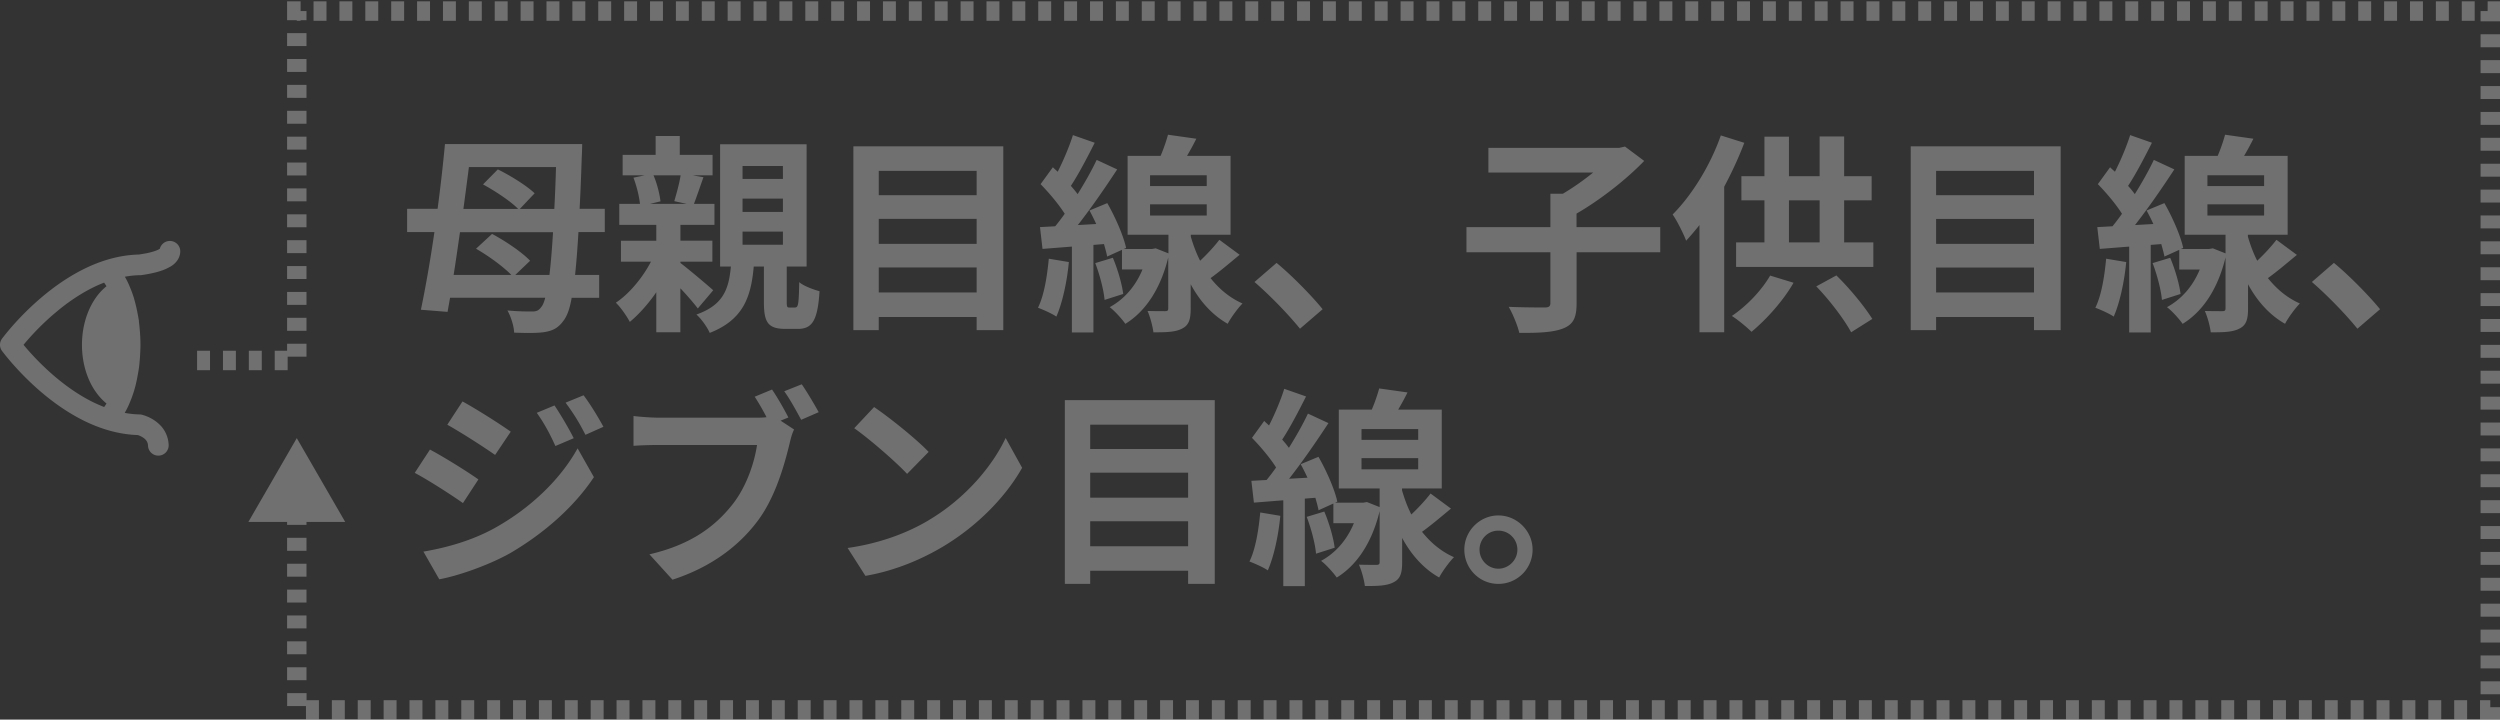 <svg xmlns="http://www.w3.org/2000/svg" width="337" height="97" fill="none"><rect width="100%" height="100%" fill="#333333" stroke="none"/><g fill="#fff" opacity=".3"><path d="M77.975 31.304c-.14 2.311-.288 4.222-.454 5.757h3.245v3.079H77.06c-.253 1.483-.602 2.363-.968 2.904-.768 1.143-1.509 1.51-2.625 1.71-1.03.174-2.59.14-4.161.087-.026-.855-.427-2.163-.907-2.992 1.457.14 2.678.14 3.367.14.567 0 .855-.14 1.195-.602.2-.227.375-.628.54-1.256H60.67l-.34 1.91-3.594-.288c.602-2.852 1.256-6.559 1.823-10.466h-3.68v-3.14h4.108c.4-2.992.741-6.019.994-8.723h18.5s-.026 1.309-.061 1.736a327.992 327.992 0 01-.288 6.987h3.393v3.14h-3.568l.018.017zm-3.908 5.757c.175-1.483.34-3.393.48-5.757H62.005c-.288 1.997-.567 3.96-.855 5.757h7.78c-1.117-1.143-3.079-2.565-4.762-3.533l2.163-1.997c1.77.942 4.02 2.45 5.128 3.62l-1.997 1.91h4.605zM63.208 22.52c-.227 1.823-.488 3.733-.741 5.643h7.379c-1.03-1.055-3.08-2.399-4.736-3.306l1.997-2.023c1.683.828 3.847 2.163 4.963 3.218l-1.997 2.111h4.649c.087-1.683.174-3.567.226-5.643h-11.74zM94.05 41.561c-.515-.68-1.422-1.735-2.337-2.703v5.93h-3.245v-5.39c-1.082 1.57-2.338 2.966-3.568 3.995-.427-.802-1.23-1.962-1.884-2.59 1.771-1.17 3.568-3.306 4.736-5.53h-4.047v-2.826h4.763V30.31h-4.99v-2.826h2.792c-.114-1.03-.454-2.425-.881-3.533l1.509-.314h-2.966v-2.765h4.449v-2.538h3.253v2.538h4.422v2.765h-2.651l1.421.253c-.48 1.343-.907 2.625-1.282 3.594h2.765v2.826h-4.588v2.137h4.309v2.826h-4.309v.174c1.23.942 3.76 3.079 4.422 3.68l-2.076 2.452-.017-.018zm-5.957-17.924c.488 1.117.828 2.538.942 3.506l-1.422.34h4.963l-1.683-.366c.287-.968.689-2.398.854-3.48h-3.654zm19.075 17.811c.428 0 .515-.366.567-3.42.567.516 1.884.995 2.739 1.23-.253 4.074-1.055 5.077-2.939 5.077h-1.658c-2.389 0-2.904-.916-2.904-3.646v-4.762h-1.369c-.367 4.187-1.457 7.187-5.932 8.949-.314-.741-1.142-1.91-1.796-2.477 3.62-1.282 4.36-3.393 4.648-6.472h-1.456V19.45h11.662v16.477h-2.678v4.727c0 .715.052.803.366.803h.742l.008-.009zm-7.073-17.331h5.442V22.38h-5.442v1.736zm0 4.448h5.442v-1.797h-5.442v1.797zm0 4.422h5.442v-1.77h-5.442v1.77zm35.15-13.257V44.5h-3.593v-1.77h-13.197v1.77h-3.419V19.73h20.209zm-16.79 3.305v3.28h13.197v-3.28h-13.197zm0 6.472v3.367h13.197v-3.367h-13.197zm13.197 9.917v-3.366h-13.197v3.366h13.197zm12.429-4.099c-.253 2.704-.881 5.53-1.683 7.353-.567-.401-1.797-.942-2.478-1.195.829-1.683 1.23-4.222 1.457-6.611l2.713.453h-.009zm23.009-.968c-1.308 1.081-2.677 2.25-3.907 3.131 1.107 1.396 2.512 2.626 4.308 3.42-.601.601-1.57 1.91-1.997 2.738-2.224-1.256-3.846-3.218-4.989-5.33v3.254c0 1.457-.227 2.25-1.143 2.713-.907.488-2.137.514-3.881.514-.113-.854-.427-2.05-.794-2.878.968.026 2.024.026 2.338.026.375 0 .453-.087.453-.4v-6.84c-1.055 4.336-3.14 7.328-5.783 8.95-.427-.628-1.482-1.797-2.11-2.25 1.936-1.056 3.48-2.792 4.422-5.077h-2.765v-2.651l-1.997.907c-.088-.48-.253-1.056-.428-1.684l-1.422.114v11.8h-2.904V33.24l-3.96.314-.34-2.939 2.05-.113a28.76 28.76 0 001.282-1.684c-.803-1.282-2.111-2.826-3.254-3.995l1.658-2.276c.2.2.427.401.654.602.793-1.57 1.596-3.48 2.049-4.937l2.94 1.03c-.995 1.97-2.163 4.22-3.219 5.817.34.366.654.767.916 1.108.994-1.597 1.91-3.219 2.564-4.614l2.765 1.282c-1.57 2.398-3.506 5.216-5.303 7.501l2.477-.14a31.278 31.278 0 00-.907-1.823l2.399-.994c1.108 1.936 2.198 4.448 2.538 6.045l-.314.14h3.794l.515-.088 1.71.68v-2.512h-5.504V21.012h4.448c.401-.942.768-1.997.994-2.852l3.821.54a35.748 35.748 0 01-1.256 2.312h5.87v10.632h-5.356v.253c.314 1.082.716 2.198 1.256 3.254.969-.916 1.937-1.963 2.591-2.826l2.739 2.023-.018.009zm-17.078.392c.654 1.544 1.23 3.533 1.396 4.876l-2.512.803c-.114-1.344-.655-3.393-1.256-4.963l2.363-.716h.009zm5.015-9.664h7.641v-1.457h-7.641v1.457zm0 3.969h7.641v-1.51h-7.641v1.51zm14.087 8.949l2.965-2.565c2.024 1.657 4.789 4.475 6.211 6.245l-3.053 2.626c-1.736-2.137-4.161-4.588-6.132-6.298l.009-.008zm54.697-3.995h-11.287v6.838c0 1.963-.427 2.878-1.796 3.42-1.344.54-3.332.627-5.931.601-.227-.994-.881-2.564-1.422-3.506 1.971.087 4.16.087 4.823.087.602 0 .794-.14.794-.654v-6.786h-11.313v-3.393h11.313v-4.5h1.683a33.938 33.938 0 004.074-2.853h-14.113V19.93h17.645l.768-.174 2.59 1.936c-2.425 2.512-5.905 5.242-9.123 7.1v1.823h11.286v3.393h.009zm11.322-14.767c-.742 1.971-1.684 3.995-2.713 5.931v19.616h-3.332V30.337a34.841 34.841 0 01-1.797 2.11c-.314-.854-1.229-2.703-1.822-3.532 2.564-2.564 5.076-6.585 6.498-10.659l3.166.995v-.009zm6.637 18.875c-1.421 2.477-3.707 4.99-5.669 6.611-.628-.628-1.91-1.683-2.652-2.136 1.998-1.344 3.995-3.42 5.164-5.443l3.166.968h-.009zm10.755-5.443v3.306h-18.5v-3.306h3.82v-5.67h-3.105V23.75h3.105v-5.329h3.306v5.33h4.134v-5.356h3.306v5.355h3.707v3.254h-3.707v5.67h3.934zm-11.374 0h4.134v-5.67h-4.134v5.67zm6.385 4.449c1.849 1.796 3.82 4.221 4.849 5.87l-2.852 1.797c-.916-1.71-2.904-4.336-4.701-6.185l2.713-1.482h-.009zm30.24-17.392V44.5h-3.594v-1.77h-13.196v1.77h-3.42V19.73h20.21zm-16.79 3.305v3.28h13.196v-3.28h-13.196zm0 6.472v3.367h13.196v-3.367h-13.196zm13.196 9.917v-3.366h-13.196v3.366h13.196zm12.429-4.099c-.253 2.704-.881 5.53-1.683 7.353-.567-.401-1.797-.942-2.477-1.195.829-1.683 1.23-4.222 1.457-6.611l2.712.453h-.009zm23.01-.968c-1.309 1.081-2.678 2.25-3.908 3.131 1.117 1.396 2.512 2.626 4.309 3.42-.602.601-1.57 1.91-1.997 2.738-2.225-1.256-3.847-3.218-4.99-5.33v3.254c0 1.457-.226 2.25-1.142 2.713-.916.488-2.137.514-3.882.514-.113-.854-.427-2.05-.802-2.878.968.026 2.024.026 2.338.026.366 0 .453-.087.453-.4v-6.84c-1.055 4.336-3.131 7.328-5.783 8.95-.427-.628-1.483-1.797-2.111-2.25 1.937-1.056 3.481-2.792 4.423-5.077h-2.765v-2.651l-1.998.907c-.087-.48-.253-1.056-.427-1.684l-1.422.114v11.8h-2.904V33.24l-3.96.314-.34-2.939 2.049-.113c.428-.515.855-1.082 1.282-1.684-.802-1.282-2.11-2.826-3.253-3.995l1.649-2.276c.2.2.427.401.654.602.802-1.57 1.596-3.48 2.05-4.937l2.939 1.03c-.994 1.97-2.163 4.22-3.219 5.817.341.366.655.767.908 1.108.994-1.597 1.91-3.219 2.564-4.614l2.765 1.282c-1.57 2.398-3.507 5.216-5.303 7.501l2.477-.14a27.412 27.412 0 00-.916-1.823l2.399-.994c1.116 1.936 2.198 4.448 2.538 6.045l-.314.14h3.794l.515-.088 1.709.68v-2.512h-5.504V21.012h4.449a22.41 22.41 0 00.994-2.852l3.82.54a35.268 35.268 0 01-1.256 2.312h5.871v10.632h-5.356v.253c.314 1.082.715 2.198 1.256 3.254.968-.916 1.936-1.963 2.591-2.826l2.738 2.023.018.009zm-17.078.392c.654 1.544 1.229 3.533 1.395 4.876l-2.512.803c-.113-1.344-.654-3.393-1.256-4.963l2.364-.716h.009zm5.015-9.664h7.641v-1.457h-7.641v1.457zm0 3.969h7.641v-1.51h-7.641v1.51zm14.086 8.949l2.966-2.565c2.024 1.657 4.789 4.475 6.219 6.245l-3.053 2.626c-1.736-2.137-4.16-4.588-6.132-6.298v-.008zM64.49 64.623l-2.084 3.192c-1.623-1.142-4.588-3.053-6.498-4.073l2.05-3.14c1.936 1.03 5.076 2.992 6.523 4.02h.01zm2.285 6.507c4.85-2.713 8.836-6.612 11.086-10.694l2.198 3.882c-2.625 3.96-6.672 7.553-11.321 10.266-2.905 1.622-7.013 3.052-9.525 3.506l-2.137-3.733c3.193-.54 6.612-1.509 9.69-3.219l.01-.008zm2.076-12.944l-2.11 3.14c-1.597-1.117-4.562-3.018-6.446-4.073l2.05-3.14c1.883 1.029 5.015 3.017 6.498 4.073h.008zm8.496.88l-2.477 1.056c-.829-1.797-1.483-3.018-2.512-4.474l2.39-.995c.802 1.195 1.936 3.105 2.59 4.422l.009-.008zm3.995-1.534l-2.425 1.081c-.916-1.797-1.623-2.904-2.678-4.335l2.425-.994c.88 1.143 1.997 2.992 2.678 4.248zm24.937-1.256l-1.056.427 1.823 1.195c-.288.54-.488 1.37-.628 1.971-.68 2.791-1.91 7.214-4.309 10.38-2.564 3.419-6.358 6.245-11.46 7.894l-3.106-3.42c5.643-1.308 8.87-3.794 11.173-6.698 1.884-2.364 2.966-5.591 3.332-8.042H88.79c-1.308 0-2.651.06-3.393.113v-4.02c.83.113 2.451.226 3.393.226h13.197c.34 0 .829 0 1.343-.061a30.805 30.805 0 00-1.596-2.765l2.338-.968c.741 1.081 1.683 2.739 2.198 3.76l.009.008zm4.082-.715l-2.364 1.029c-.628-1.169-1.509-2.791-2.285-3.847l2.363-.942c.716 1.03 1.736 2.765 2.286 3.76zm14.819 14.566c4.876-2.879 8.583-7.24 10.379-11.086l2.224 4.02c-2.163 3.847-5.957 7.78-10.545 10.546-2.878 1.736-6.559 3.332-10.58 4.02l-2.398-3.759c4.448-.628 8.155-2.084 10.92-3.733v-.008zm0-9.211l-2.905 2.965c-1.483-1.596-5.05-4.7-7.126-6.157l2.678-2.853c1.997 1.344 5.704 4.31 7.353 6.045zm38.57-6.978v24.771h-3.594v-1.77h-13.197v1.77h-3.419V53.938h20.21zm-16.791 3.306v3.28h13.197v-3.28h-13.197zm0 6.472v3.366h13.197v-3.366h-13.197zm13.197 9.917v-3.367h-13.197v3.367h13.197zm12.429-4.099c-.253 2.704-.881 5.53-1.683 7.353-.567-.402-1.797-.942-2.477-1.195.828-1.684 1.23-4.222 1.456-6.612l2.713.454h-.009zm23.01-.977c-1.309 1.081-2.678 2.25-3.908 3.131 1.117 1.396 2.512 2.626 4.309 3.42-.602.601-1.57 1.91-1.998 2.738-2.224-1.256-3.846-3.218-4.989-5.33v3.254c0 1.457-.226 2.25-1.142 2.713-.916.488-2.137.514-3.882.514-.113-.854-.427-2.05-.802-2.878.968.026 2.023.026 2.337.026.367 0 .454-.087.454-.401v-6.838c-1.055 4.335-3.131 7.326-5.783 8.949-.427-.628-1.483-1.797-2.111-2.25 1.937-1.056 3.481-2.792 4.423-5.077h-2.765v-2.652l-1.998.908c-.087-.48-.253-1.056-.427-1.684l-1.422.114v11.8h-2.904V67.44l-3.96.314-.341-2.939 2.05-.113c.428-.515.855-1.082 1.282-1.684-.802-1.282-2.11-2.826-3.253-3.995l1.648-2.276c.201.2.428.401.655.602.802-1.57 1.596-3.48 2.049-4.937l2.94 1.03c-.995 1.97-2.163 4.22-3.219 5.817.34.366.654.767.907 1.108.995-1.596 1.911-3.219 2.565-4.614l2.765 1.282c-1.57 2.398-3.507 5.216-5.303 7.5l2.477-.139a27.385 27.385 0 00-.916-1.823l2.398-.994c1.117 1.936 2.198 4.448 2.539 6.045l-.314.14h3.794l.514-.088 1.71.68v-2.512h-5.504V55.212h4.449c.401-.942.767-1.998.994-2.852l3.82.54a35.294 35.294 0 01-1.256 2.312h5.87v10.632h-5.355v.253c.314 1.082.715 2.198 1.256 3.254.968-.916 1.936-1.963 2.59-2.826l2.739 2.023.018.009zm-17.079.401c.655 1.544 1.23 3.533 1.396 4.876l-2.512.802c-.113-1.343-.654-3.393-1.256-4.963l2.364-.715h.008zm5.016-9.664h7.64v-1.457h-7.64v1.457zm0 3.969h7.64v-1.51h-7.64v1.51zm23.062 10.832a4.61 4.61 0 01-4.614 4.614c-2.565 0-4.588-2.084-4.588-4.614s2.084-4.614 4.588-4.614c2.503 0 4.614 2.085 4.614 4.614zm-2.05 0a2.558 2.558 0 00-2.564-2.564c-1.422 0-2.539 1.143-2.539 2.564 0 1.422 1.169 2.565 2.539 2.565 1.369 0 2.564-1.143 2.564-2.565zM22.894 32.481c-.654 0-1.195.454-1.352 1.056-.087.052-.236.14-.436.218-.454.183-1.1.34-1.597.427-.252.044-.47.079-.619.105-.078.009-.14.017-.174.026h-.026c-2.635.07-5.094.829-7.284 1.902-3.331 1.63-6.088 3.986-8.033 5.922-1.945 1.945-3.07 3.48-3.105 3.524a1.387 1.387 0 000 1.64c.044.052 2.033 2.773 5.303 5.564 1.64 1.396 3.603 2.8 5.827 3.89 2.163 1.056 4.588 1.806 7.187 1.893.157.053.497.183.767.384.184.13.332.28.428.445.096.166.166.34.174.637a1.393 1.393 0 002.783-.061 4.005 4.005 0 00-1.23-2.826 5.255 5.255 0 00-1.3-.916c-.584-.288-1.029-.393-1.099-.41a.982.982 0 00-.279-.035 11.956 11.956 0 01-2.015-.21c.218-.374.419-.776.602-1.194l.026-.07c.096-.227.192-.454.28-.69.026-.06.043-.121.07-.182.086-.245.174-.498.252-.75l.026-.07.018-.07c.017-.053.026-.105.043-.157.105-.349.192-.707.27-1.073.027-.113.053-.227.07-.34.088-.436.166-.872.236-1.326l.017-.113c.062-.419.096-.855.131-1.291.01-.131.018-.262.026-.393.027-.48.053-.96.053-1.456 0-.498-.018-.977-.053-1.457 0-.13-.017-.262-.026-.384a29.281 29.281 0 00-.13-1.29v-.114a45.536 45.536 0 00-.245-1.326 4.719 4.719 0 01-.07-.34 19.228 19.228 0 00-.27-1.073c-.017-.052-.026-.113-.044-.157l-.017-.07-.017-.07a18.954 18.954 0 00-.253-.75c-.027-.06-.044-.122-.07-.183a9.46 9.46 0 00-.28-.689l-.025-.07a11.034 11.034 0 00-.602-1.203 12.1 12.1 0 012.015-.21h.13s1.108-.13 2.26-.444c.505-.149 1.029-.323 1.535-.602.078-.044.148-.079.226-.122.288-.175.576-.393.83-.724a2.22 2.22 0 00.33-.585c.088-.226.14-.48.14-.741 0-.768-.62-1.396-1.395-1.396h-.01zm-8.862 22.382a22.013 22.013 0 01-1.404-.61c-2.922-1.422-5.487-3.586-7.283-5.391a35.294 35.294 0 01-2.102-2.294l-.07-.087a34.26 34.26 0 014.282-4.318c1.5-1.273 3.28-2.53 5.216-3.471.445-.218.899-.41 1.36-.593.106.148.219.314.324.488-.864.69-1.57 1.605-2.102 2.652-.768 1.509-1.204 3.314-1.204 5.25 0 1.937.436 3.742 1.204 5.251.54 1.047 1.247 1.954 2.102 2.652-.105.174-.21.331-.323.488v-.017zM337 97h-2.695v-2.617h1.387v.951H337V97zm-4.431 0h-1.744v-2.617h1.744V97zm-3.489 0h-1.744v-2.617h1.744V97zm-3.489 0h-1.744v-2.617h1.744V97zm-3.489 0h-1.744v-2.617h1.744V97zm-3.488 0h-1.745v-2.617h1.745V97zm-3.489 0h-1.745v-2.617h1.745V97zm-3.489 0h-1.745v-2.617h1.745V97zm-3.489 0h-1.745v-2.617h1.745V97zm-3.489 0h-1.745v-2.617h1.745V97zm-3.489 0h-1.744v-2.617h1.744V97zm-3.489 0h-1.744v-2.617h1.744V97zm-3.489 0h-1.744v-2.617h1.744V97zm-3.489 0h-1.744v-2.617h1.744V97zm-3.489 0h-1.744v-2.617h1.744V97zm-3.489 0h-1.744v-2.617h1.744V97zm-3.488 0h-1.745v-2.617h1.745V97zm-3.489 0h-1.745v-2.617h1.745V97zm-3.489 0h-1.745v-2.617h1.745V97zm-3.489 0h-1.745v-2.617h1.745V97zm-3.489 0h-1.744v-2.617h1.744V97zm-3.489 0h-1.744v-2.617h1.744V97zm-3.489 0h-1.744v-2.617h1.744V97zm-3.489 0h-1.744v-2.617h1.744V97zm-3.489 0h-1.744v-2.617h1.744V97zm-3.489 0h-1.744v-2.617h1.744V97zm-3.488 0h-1.745v-2.617h1.745V97zm-3.489 0h-1.745v-2.617h1.745V97zm-3.489 0h-1.745v-2.617h1.745V97zm-3.489 0h-1.745v-2.617h1.745V97zm-3.489 0h-1.745v-2.617h1.745V97zm-3.489 0h-1.744v-2.617h1.744V97zm-3.489 0h-1.744v-2.617h1.744V97zm-3.489 0h-1.744v-2.617h1.744V97zm-3.489 0h-1.744v-2.617h1.744V97zm-3.489 0h-1.744v-2.617h1.744V97zm-3.489 0h-1.744v-2.617h1.744V97zm-3.488 0h-1.745v-2.617h1.745V97zm-3.489 0h-1.745v-2.617h1.745V97zm-3.489 0h-1.745v-2.617h1.745V97zm-3.489 0h-1.745v-2.617h1.745V97zm-3.489 0h-1.745v-2.617h1.745V97zm-3.489 0h-1.744v-2.617h1.744V97zm-3.489 0h-1.744v-2.617h1.744V97zm-3.489 0h-1.744v-2.617h1.744V97zm-3.489 0h-1.744v-2.617h1.744V97zm-3.489 0h-1.744v-2.617h1.744V97zm-3.489 0h-1.744v-2.617h1.744V97zm-3.488 0h-1.745v-2.617h1.745V97zm-3.489 0h-1.745v-2.617h1.745V97zm-3.489 0h-1.745v-2.617h1.745V97zm-3.489 0h-1.745v-2.617h1.745V97zm-3.489 0h-1.744v-2.617h1.744V97zm-3.489 0h-1.744v-2.617h1.744V97zm-3.489 0h-1.744v-2.617h1.744V97zm-3.489 0h-1.744v-2.617h1.744V97zm-3.489 0h-1.744v-2.617h1.744V97zm-3.489 0h-1.744v-2.617h1.744V97zm-3.488 0h-1.745v-2.617h1.745V97zm-3.489 0h-1.745v-2.617h1.745V97zm-3.489 0h-1.745v-2.617h1.745V97zm-3.489 0h-1.745v-2.617h1.745V97zm-3.489 0h-1.745v-2.617h1.745V97zm-3.489 0h-1.744v-2.617h1.744V97zm-3.489 0h-1.744v-2.617h1.744V97zm-3.489 0h-1.744v-2.617h1.744V97zm-3.489 0h-1.744v-2.617h1.744V97zm-3.489 0h-1.744v-2.617h1.744V97zm-3.489 0h-1.744v-2.617h1.745V97zm-3.489 0H93.58v-2.617h1.745V97zm-3.488 0H90.09v-2.617h1.745V97zm-3.49 0h-1.744v-2.617h1.745V97zm-3.488 0h-1.745v-2.617h1.745V97zm-3.49 0h-1.743v-2.617h1.744V97zm-3.488 0h-1.744v-2.617h1.744V97zm-3.489 0h-1.744v-2.617h1.744V97zm-3.489 0h-1.744v-2.617H70.9V97zm-3.489 0h-1.744v-2.617h1.744V97zm-3.489 0H62.18v-2.617h1.744V97zm-3.489 0H58.69v-2.617h1.745V97zm-3.488 0H55.2v-2.617h1.745V97zm-3.49 0h-1.744v-2.617h1.745V97zm-3.488 0h-1.745v-2.617h1.745V97zm-3.49 0h-1.744v-2.617h1.745V97zm-3.488 0h-1.745v-1.823h-2.538v-1.744h2.617v.95h1.666V97zM337 93.59h-2.617v-1.745H337v1.745zM41.315 91.688H38.7v-1.744h2.616v1.744zM337 90.101h-2.617v-1.745H337v1.745zM41.315 88.199H38.7v-1.744h2.616v1.744zM337 86.612h-2.617v-1.745H337v1.745zM41.315 84.71H38.7v-1.744h2.616v1.744zM337 83.123h-2.617v-1.745H337v1.745zM41.315 81.22H38.7v-1.744h2.616v1.744zM337 79.634h-2.617v-1.745H337v1.745zM41.315 77.733H38.7v-1.745h2.616v1.745zM337 76.145h-2.617v-1.744H337v1.744zM41.315 74.244H38.7v-1.745h2.616v1.745zM337 72.656h-2.617v-1.744H337v1.744zM41.315 70.755H38.7V69.01h2.616v1.745zM337 69.167h-2.617v-1.744H337v1.744zm0-3.489h-2.617v-1.744H337v1.744zm0-3.489h-2.617v-1.744H337v1.744zm0-3.489h-2.617v-1.744H337V58.7zm0-3.488h-2.617v-1.745H337v1.745zm0-3.49h-2.617v-1.744H337v1.745zM38.777 49.9h-1.744v-2.617h1.666v-.95h2.616v1.744h-2.538V49.9zm-3.489 0h-1.744v-2.617h1.744V49.9zm-3.489 0h-1.744v-2.617h1.744V49.9zm-3.489 0h-1.744v-2.617h1.744V49.9zM337 48.234h-2.617v-1.745H337v1.745zm0-3.49h-2.617v-1.743H337v1.744zm-295.685-.156H38.7v-1.745h2.616v1.745zM337 41.256h-2.617v-1.744H337v1.744zm-295.685-.157H38.7v-1.744h2.616v1.744zM337 37.767h-2.617v-1.744H337v1.744zM41.315 37.61H38.7v-1.744h2.616v1.744zM337 34.278h-2.617v-1.744H337v1.744zm-295.685-.157H38.7v-1.744h2.616v1.744zM337 30.79h-2.617v-1.744H337v1.744zm-295.685-.157H38.7v-1.744h2.616v1.744zM337 27.3h-2.617v-1.744H337V27.3zm-295.685-.157H38.7V25.4h2.616v1.744zM337 23.811h-2.617v-1.744H337v1.744zm-295.685-.157H38.7V21.91h2.616v1.744zM337 20.323h-2.617v-1.745H337v1.745zm-295.685-.157H38.7V18.42h2.616v1.745zM337 16.834h-2.617v-1.745H337v1.745zm-295.685-.157H38.7v-1.745h2.616v1.745zM337 13.345h-2.617V11.6H337v1.745zm-295.685-.157H38.7v-1.745h2.616v1.745zM337 9.856h-2.617V8.11H337v1.745zM41.315 9.699H38.7V7.954h2.616V9.7zM337 6.367h-2.617V4.622H337v1.745zM41.315 6.21H38.7V4.465h2.616V6.21zM337 2.878h-2.617V1.491h.951V.183H337v2.695zm-3.41-.078h-1.745V.183h1.745V2.8zm-3.489 0h-1.745V.183h1.745V2.8zm-3.489 0h-1.745V.183h1.745V2.8zm-3.489 0h-1.744V.183h1.744V2.8zm-3.489 0h-1.744V.183h1.744V2.8zm-3.489 0h-1.744V.183h1.744V2.8zm-3.489 0h-1.744V.183h1.744V2.8zm-3.489 0h-1.744V.183h1.744V2.8zm-3.489 0h-1.744V.183h1.744V2.8zm-3.488 0h-1.745V.183h1.745V2.8zm-3.489 0h-1.745V.183h1.745V2.8zm-3.489 0h-1.745V.183h1.745V2.8zm-3.489 0h-1.745V.183h1.745V2.8zm-3.489 0h-1.745V.183h1.745V2.8zm-3.489 0h-1.744V.183h1.744V2.8zm-3.489 0h-1.744V.183h1.744V2.8zm-3.489 0h-1.744V.183h1.744V2.8zm-3.489 0h-1.744V.183h1.744V2.8zm-3.489 0h-1.744V.183h1.744V2.8zm-3.489 0h-1.744V.183h1.744V2.8zm-3.488 0h-1.745V.183h1.745V2.8zm-3.489 0h-1.745V.183h1.745V2.8zm-3.489 0h-1.745V.183h1.745V2.8zm-3.489 0H251.6V.183h1.745V2.8zm-3.489 0h-1.745V.183h1.745V2.8zm-3.489 0h-1.744V.183h1.744V2.8zm-3.489 0h-1.744V.183h1.744V2.8zm-3.489 0h-1.744V.183h1.744V2.8zm-3.489 0h-1.744V.183h1.744V2.8zm-3.489 0h-1.744V.183h1.744V2.8zm-3.488 0h-1.745V.183h1.745V2.8zm-3.489 0h-1.745V.183h1.745V2.8zm-3.489 0H220.2V.183h1.745V2.8zm-3.489 0h-1.745V.183h1.745V2.8zm-3.489 0h-1.745V.183h1.745V2.8zm-3.489 0h-1.744V.183h1.744V2.8zm-3.489 0h-1.744V.183h1.744V2.8zm-3.489 0h-1.744V.183h1.744V2.8zm-3.489 0h-1.744V.183h1.744V2.8zm-3.489 0h-1.744V.183h1.744V2.8zm-3.489 0h-1.744V.183h1.744V2.8zm-3.488 0H188.8V.183h1.745V2.8zm-3.489 0h-1.745V.183h1.745V2.8zm-3.489 0h-1.745V.183h1.745V2.8zm-3.489 0h-1.745V.183h1.745V2.8zm-3.489 0h-1.745V.183h1.745V2.8zm-3.489 0h-1.744V.183h1.744V2.8zm-3.489 0h-1.744V.183h1.744V2.8zm-3.489 0h-1.744V.183h1.744V2.8zm-3.489 0h-1.744V.183h1.744V2.8zm-3.489 0H157.4V.183h1.744V2.8zm-3.489 0h-1.744V.183h1.744V2.8zm-3.488 0h-1.745V.183h1.745V2.8zm-3.489 0h-1.745V.183h1.745V2.8zm-3.489 0h-1.745V.183h1.745V2.8zm-3.489 0h-1.745V.183h1.745V2.8zm-3.489 0h-1.745V.183h1.745V2.8zm-3.489 0h-1.744V.183h1.744V2.8zm-3.489 0h-1.744V.183h1.744V2.8zm-3.489 0H126V.183h1.744V2.8zm-3.489 0h-1.744V.183h1.744V2.8zm-3.489 0h-1.744V.183h1.744V2.8zm-3.489 0h-1.744V.183h1.744V2.8zm-3.488 0h-1.745V.183h1.745V2.8zm-3.489 0h-1.745V.183h1.745V2.8zm-3.489 0h-1.745V.183h1.745V2.8zm-3.489 0h-1.745V.183h1.745V2.8zm-3.489 0h-1.745V.183h1.745V2.8zm-3.489 0H94.6V.183h1.744V2.8zm-3.489 0h-1.744V.183h1.744V2.8zm-3.489 0h-1.744V.183h1.744V2.8zm-3.489 0h-1.744V.183h1.744V2.8zm-3.489 0h-1.744V.183h1.744V2.8zm-3.489 0h-1.744V.183H78.9V2.8zm-3.488 0h-1.745V.183h1.745V2.8zm-3.49 0h-1.744V.183h1.745V2.8zm-3.488 0h-1.745V.183h1.745V2.8zm-3.49 0H63.2V.183h1.745V2.8zm-3.488 0h-1.744V.183h1.744V2.8zm-3.489 0h-1.744V.183h1.744V2.8zm-3.489 0h-1.744V.183h1.744V2.8zm-3.489 0h-1.744V.183h1.744V2.8zm-3.489 0h-1.744V.183h1.744V2.8zm-3.489 0h-1.744V.183h1.745V2.8zm-3.488 0h-.515v-.08h-1.308V.183h1.823V1.49h.793v1.23h-.793v.08z"/><path d="M46.531 70.353l-6.524-11.295-6.524 11.295H46.53z"/></g></svg>